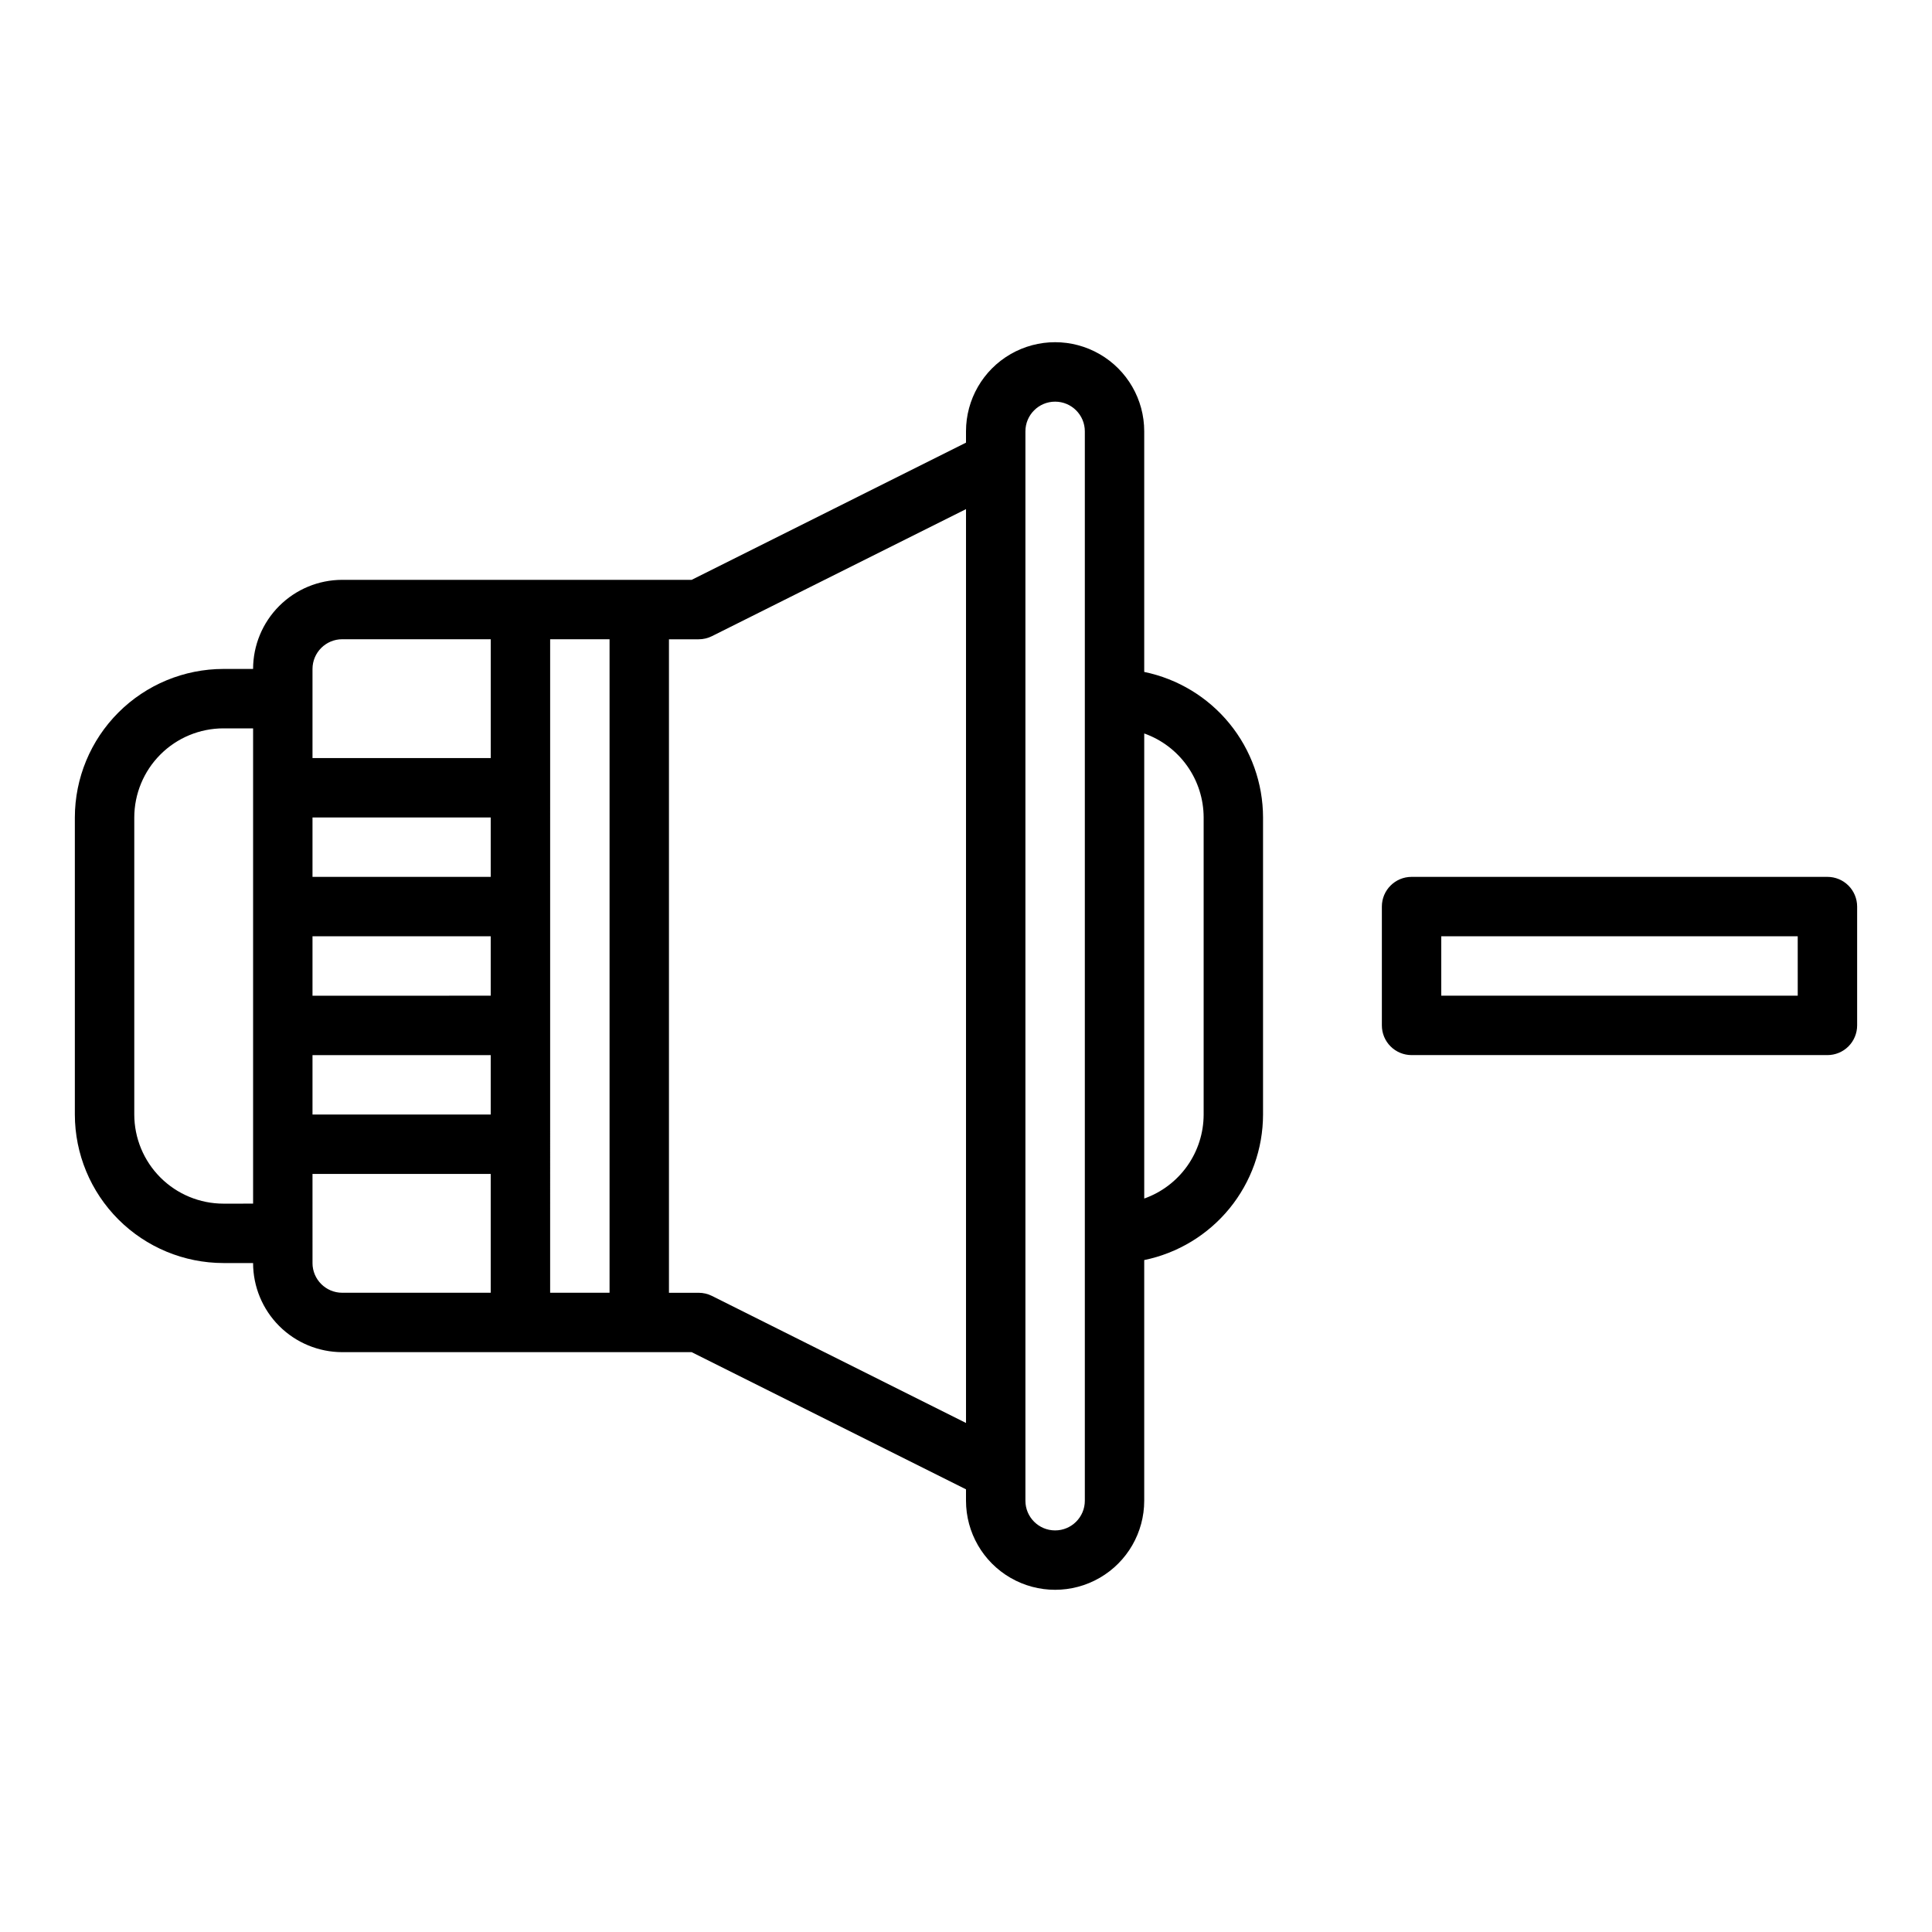 <?xml version="1.0" encoding="UTF-8"?>
<!-- Uploaded to: ICON Repo, www.iconrepo.com, Generator: ICON Repo Mixer Tools -->
<svg fill="#000000" width="800px" height="800px" version="1.1" viewBox="144 144 512 512" xmlns="http://www.w3.org/2000/svg">
 <g>
  <path d="m628.29 376.38h-110.21c-4.348 0-7.871 3.523-7.871 7.871v31.488c0 2.09 0.828 4.09 2.305 5.566 1.477 1.477 3.481 2.305 5.566 2.305h110.21c2.086 0 4.09-0.828 5.566-2.305 1.473-1.477 2.305-3.477 2.305-5.566v-31.488c0-2.086-0.832-4.09-2.305-5.566-1.477-1.477-3.481-2.305-5.566-2.305zm-7.871 31.488h-94.469v-15.746h94.465z"/>
  <path d="m447.23 322.07v-63.77c0-8.438-4.5-16.23-11.809-20.449-7.305-4.219-16.309-4.219-23.617 0-7.305 4.219-11.805 12.012-11.805 20.449v3.008l-72.707 36.355h-92.605c-6.262 0.004-12.266 2.496-16.691 6.922-4.43 4.43-6.918 10.43-6.926 16.691h-7.871c-10.438 0.012-20.441 4.164-27.82 11.543-7.379 7.379-11.531 17.383-11.543 27.816v78.723c0.012 10.434 4.164 20.438 11.543 27.816 7.379 7.379 17.383 11.531 27.82 11.543h7.871c0.008 6.262 2.496 12.266 6.926 16.691 4.426 4.426 10.43 6.918 16.691 6.926h92.605l72.707 36.352v3.008c0 8.438 4.5 16.234 11.805 20.453 7.309 4.219 16.312 4.219 23.617 0 7.309-4.219 11.809-12.016 11.809-20.453v-63.766c8.883-1.824 16.867-6.66 22.605-13.684 5.734-7.027 8.871-15.816 8.883-24.887v-78.723c-0.012-9.066-3.152-17.855-8.887-24.883-5.734-7.023-13.719-11.855-22.602-13.684zm-212.54-8.664h39.359v31.488h-47.234v-23.617c0.008-4.344 3.527-7.867 7.875-7.871zm-7.875 110.21h47.23v15.742l-47.23 0.004zm0-15.742v-15.746h47.23v15.742zm0-31.488v-15.746h47.23v15.742zm-23.613 86.594c-6.262-0.008-12.266-2.5-16.691-6.926-4.43-4.43-6.918-10.43-6.926-16.691v-78.723c0.008-6.258 2.496-12.262 6.926-16.688 4.426-4.43 10.43-6.918 16.691-6.926h7.871v125.95zm23.617 15.742-0.004-23.617h47.23v31.488h-39.355c-4.348-0.004-7.867-3.527-7.875-7.871zm62.977-165.31h15.742v173.18h-15.746zm42.883 174.02h-0.004c-1.094-0.547-2.301-0.832-3.523-0.832h-7.871v-173.18h7.871c1.223 0 2.43-0.285 3.523-0.832l67.328-33.664v242.18zm98.812 54.273c0 4.348-3.527 7.871-7.875 7.871-4.348 0-7.871-3.523-7.871-7.871v-283.39c0-4.348 3.523-7.871 7.871-7.871 4.348 0 7.875 3.523 7.875 7.871zm31.488-102.34c-0.008 4.883-1.523 9.641-4.344 13.629-2.82 3.984-6.801 7-11.402 8.633v-123.25c4.602 1.633 8.582 4.648 11.402 8.637 2.82 3.984 4.336 8.746 4.344 13.625z"/>
 </g>
</svg>
